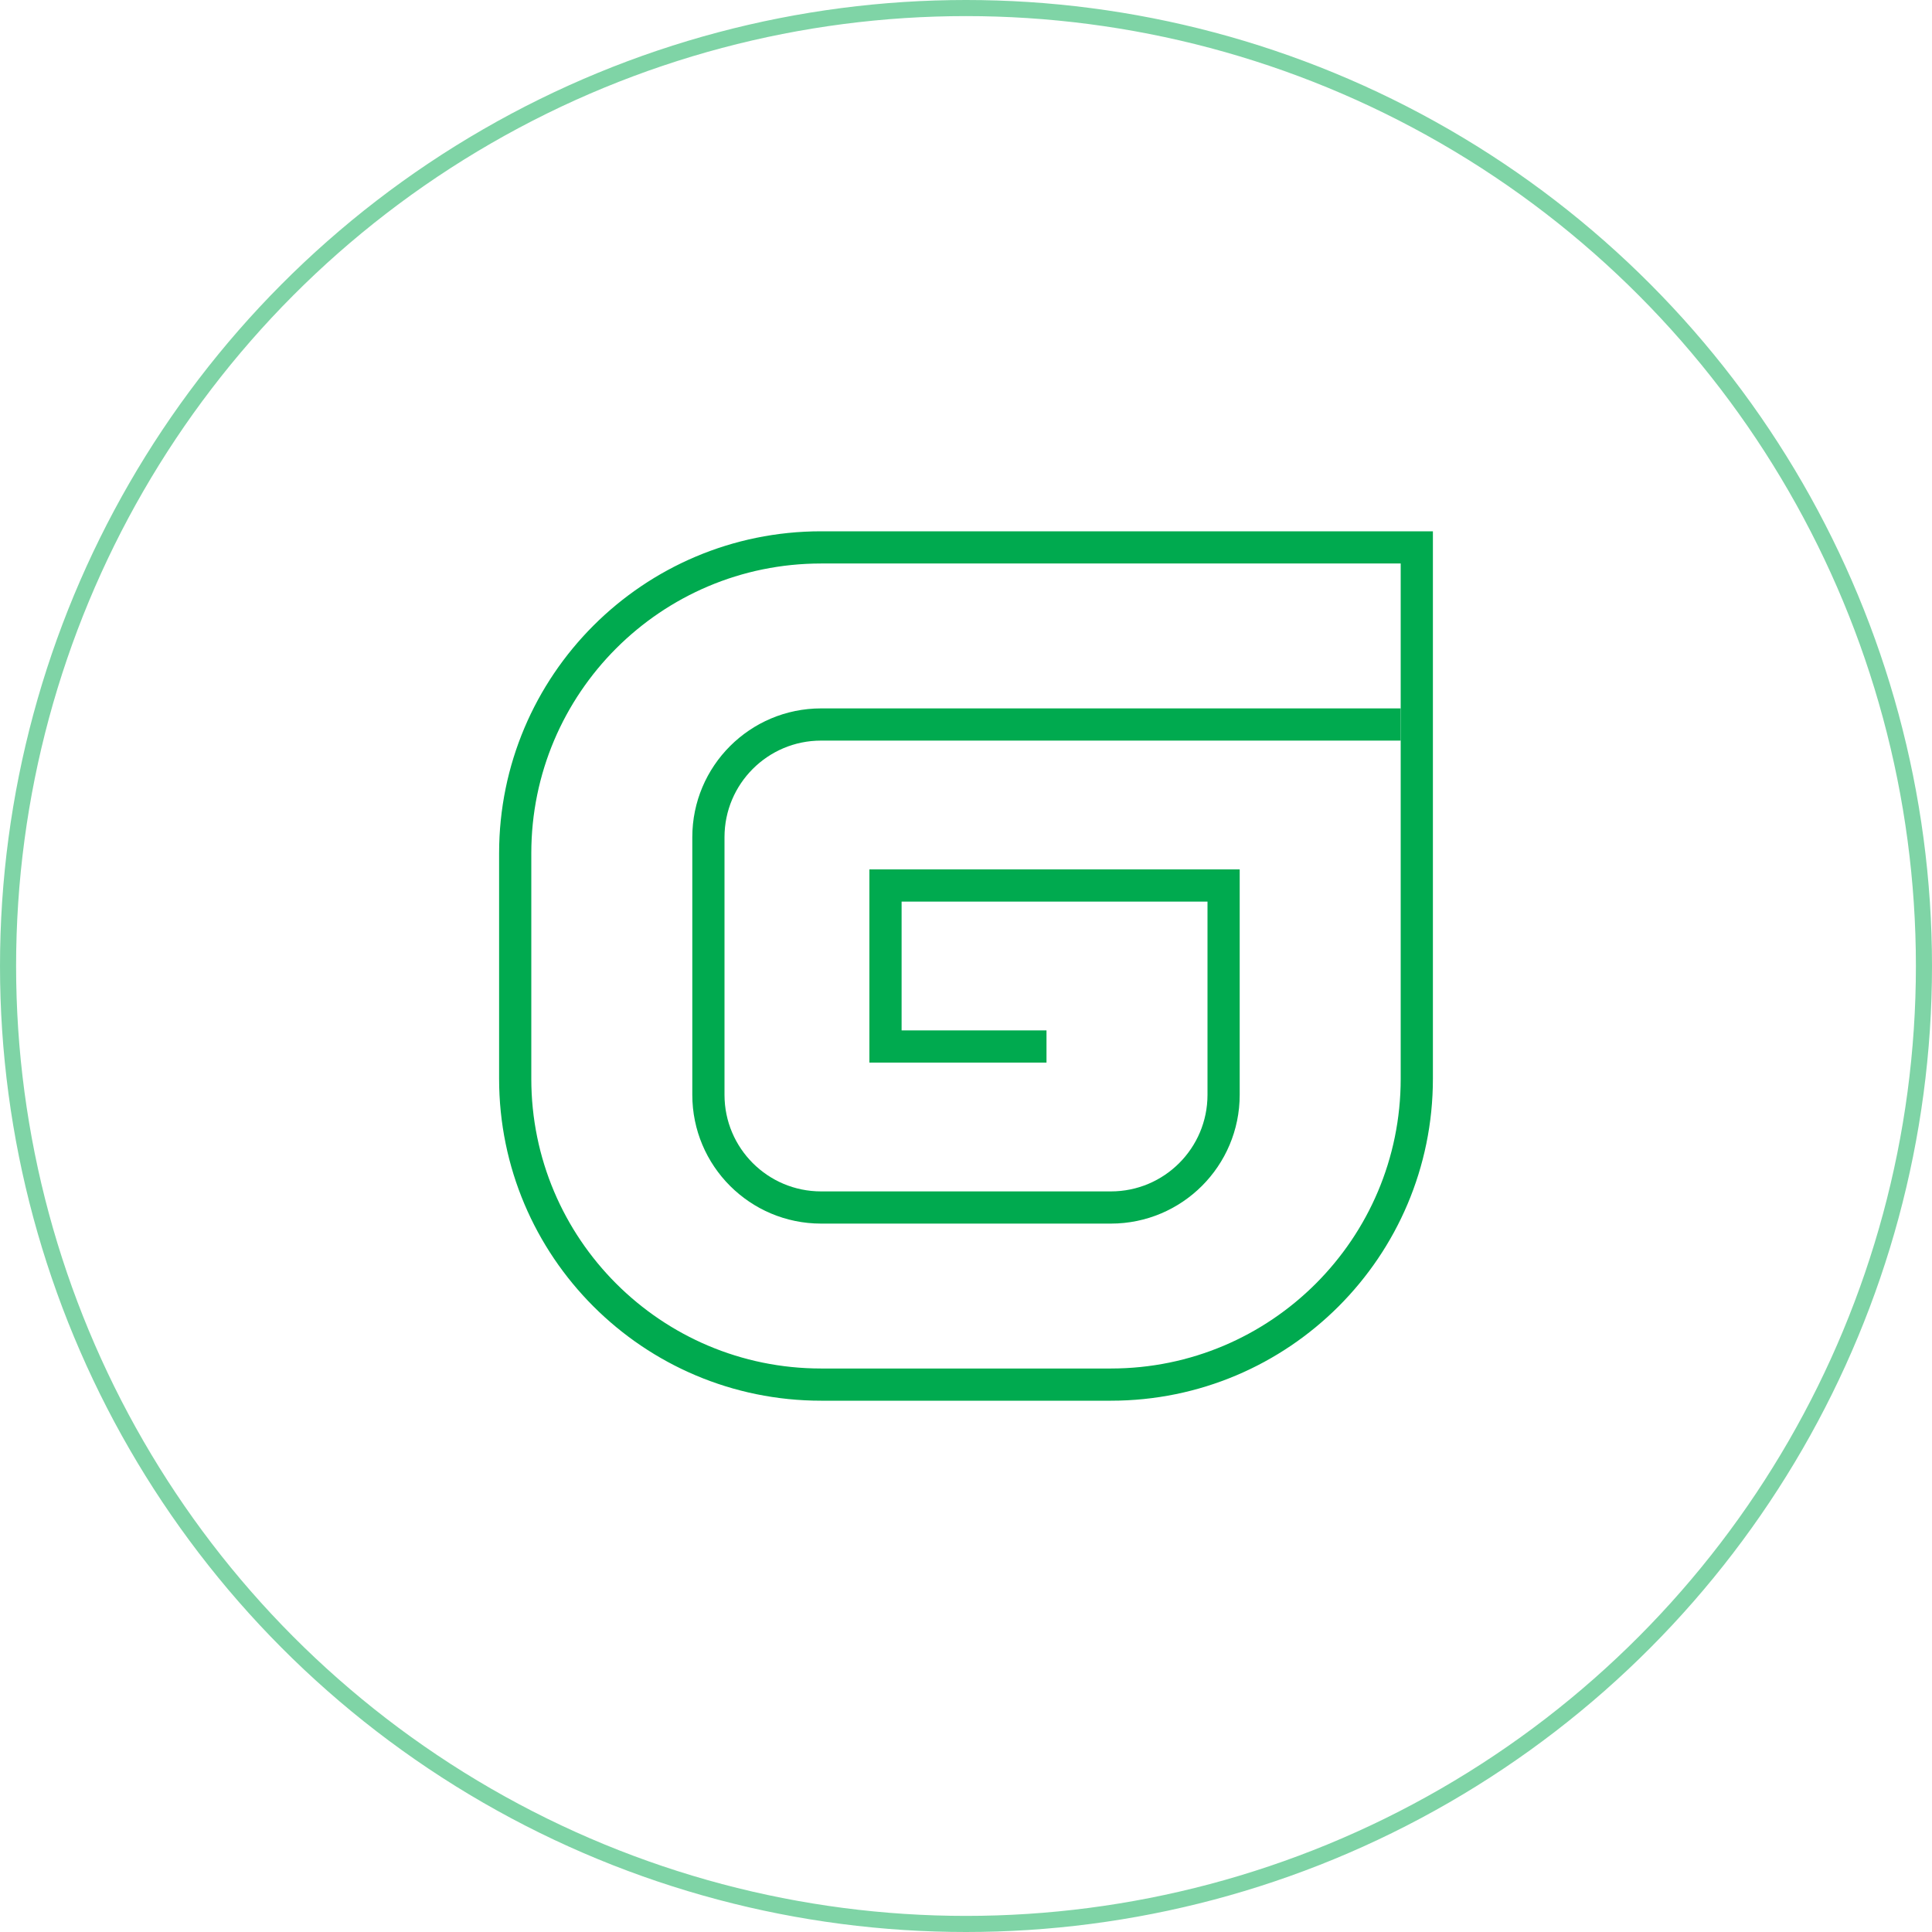<?xml version="1.0" encoding="UTF-8"?> <svg xmlns="http://www.w3.org/2000/svg" width="120" height="120" viewBox="0 0 120 120" fill="none"> <circle cx="60" cy="60" r="59.5" stroke="#00AA4F" stroke-opacity="0.5"></circle> <path d="M32 53C32 42.507 40.507 34 51 34H88V67C88 77.493 79.493 86 69 86H51C40.507 86 32 77.493 32 67V53Z" stroke="#00AA4F" stroke-width="2"></path> <path d="M87 45H51C47.134 45 44 48.134 44 52V68C44 71.866 47.134 75 51 75H69C72.866 75 76 71.866 76 68V54" stroke="#00AA4F" stroke-width="2"></path> <line x1="76" y1="55" x2="54" y2="55" stroke="#00AA4F" stroke-width="2"></line> <path d="M65 65L54 65" stroke="#00AA4F" stroke-width="2"></path> <path d="M55 66L55 55" stroke="#00AA4F" stroke-width="2"></path> </svg> 